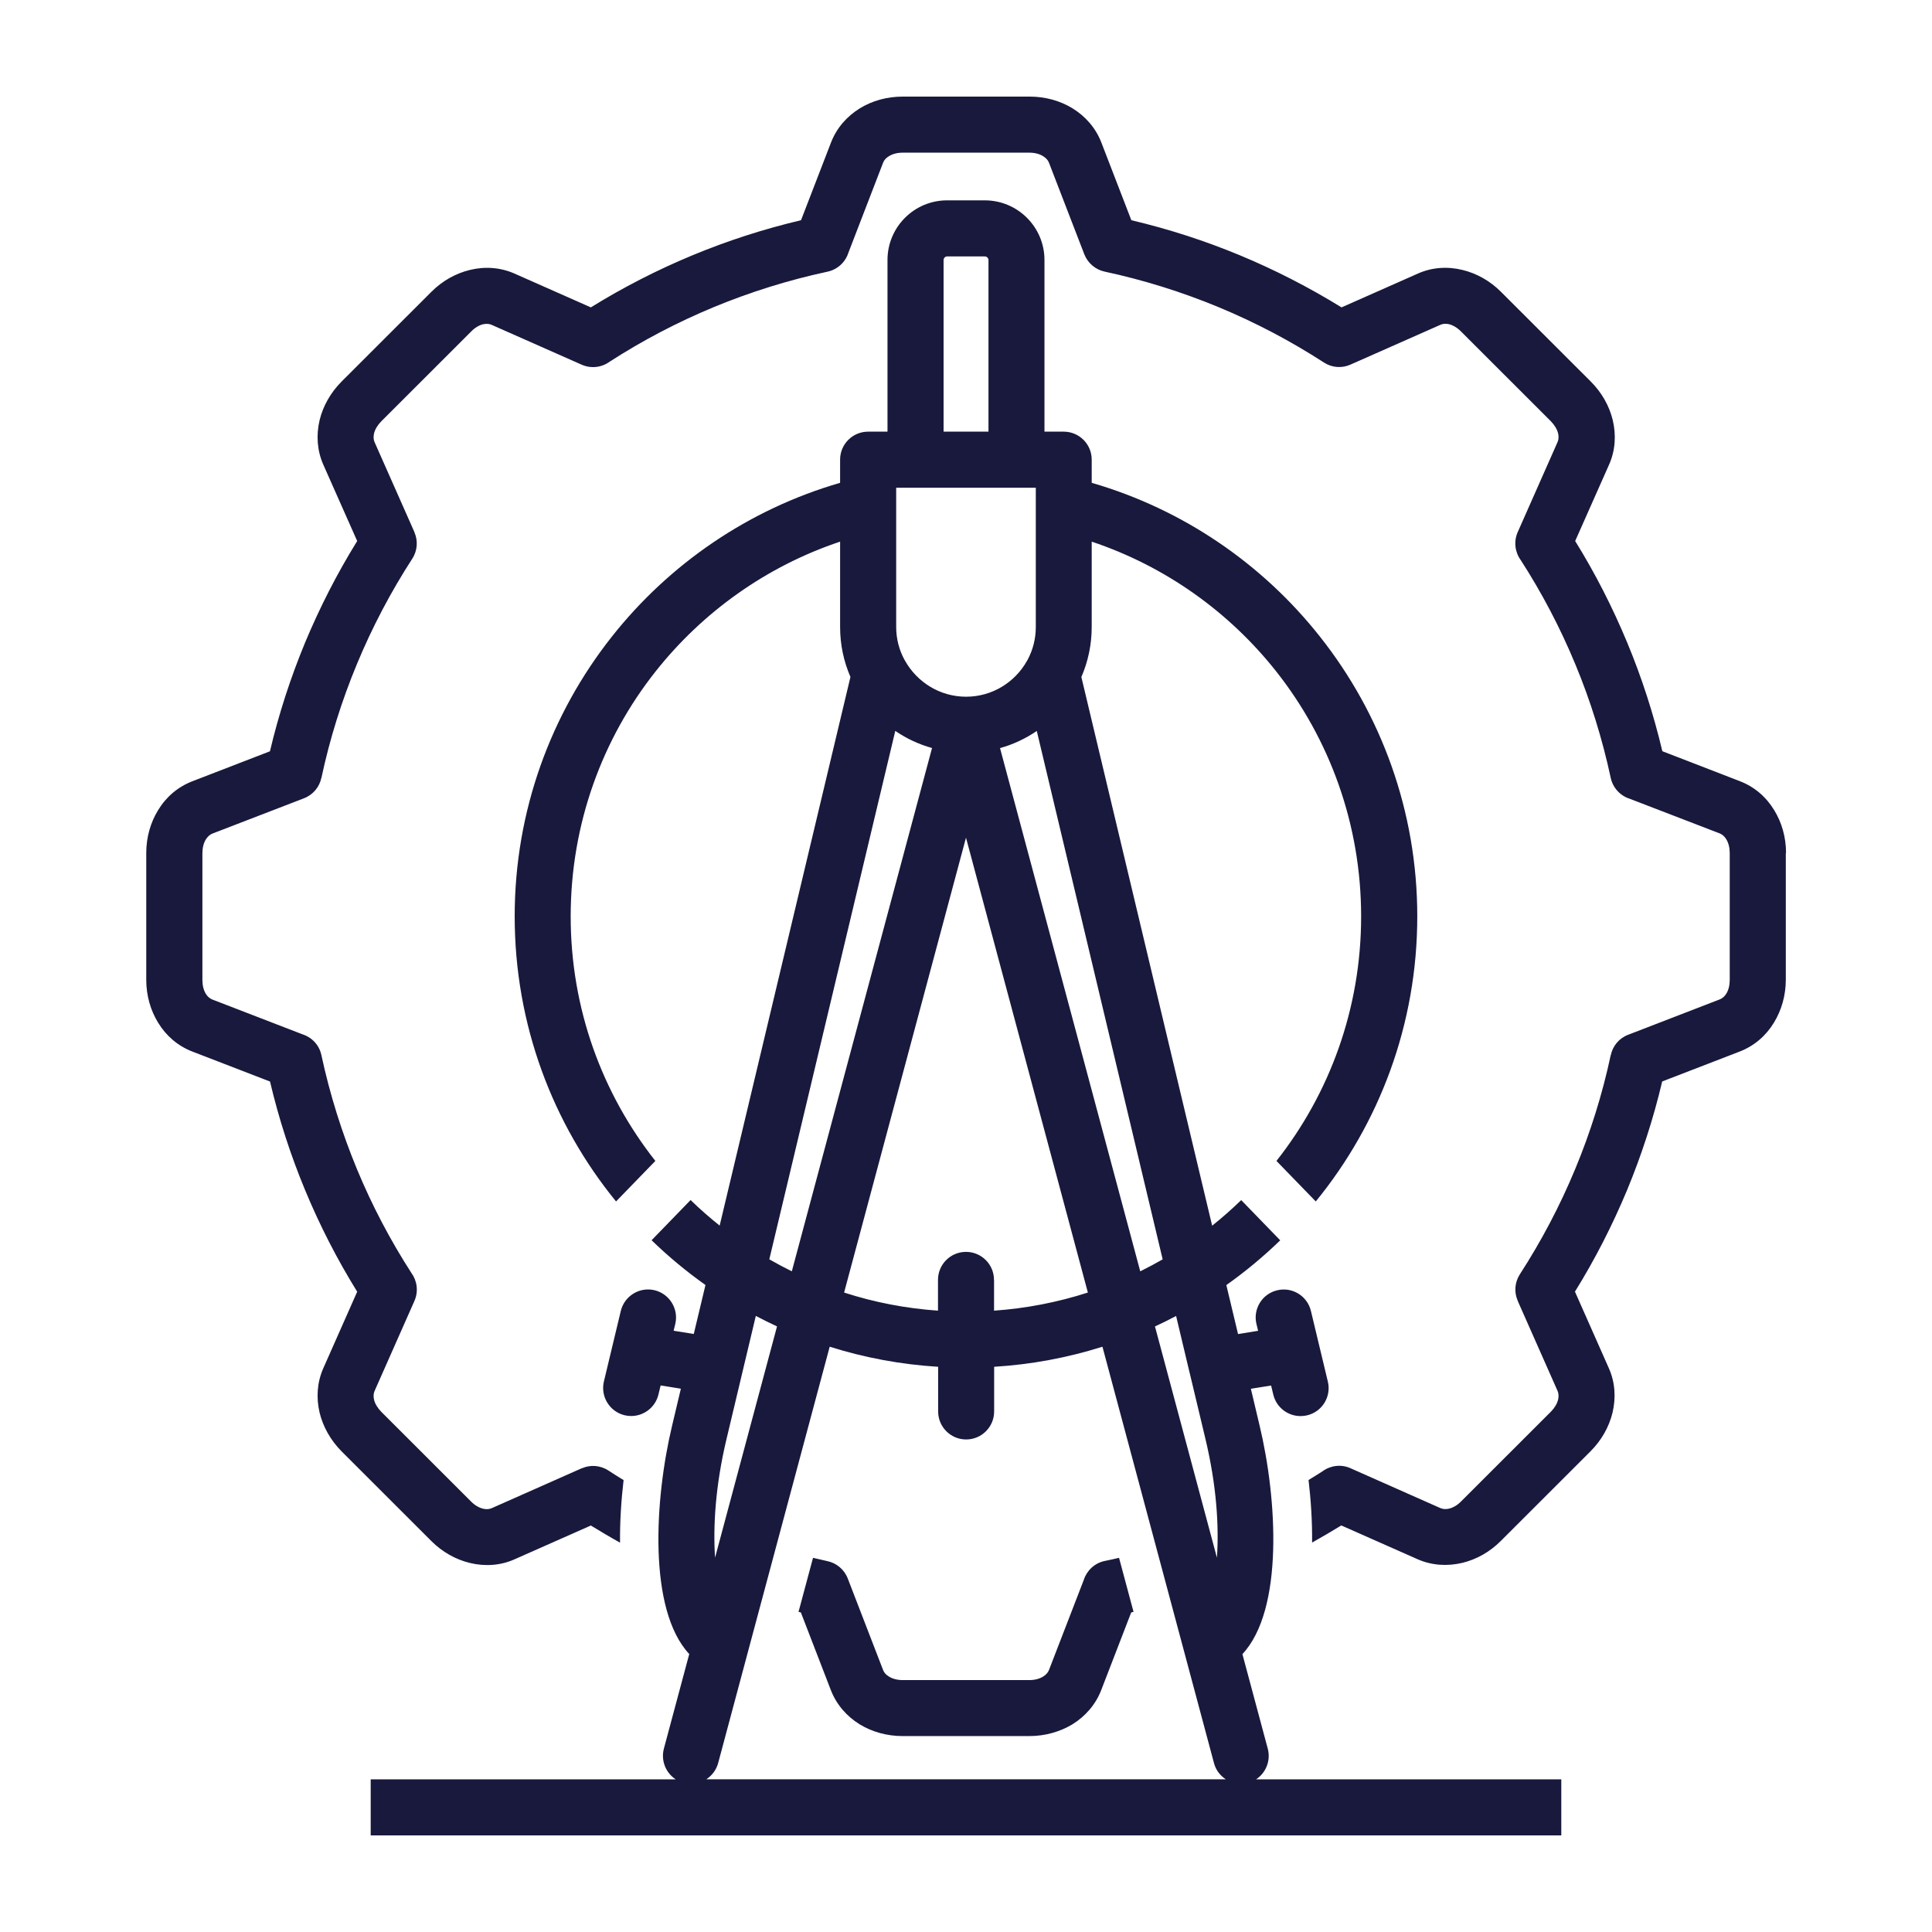<?xml version="1.0" encoding="UTF-8"?>
<svg width="1200pt" height="1200pt" version="1.1" viewBox="0 0 1200 1200" xmlns="http://www.w3.org/2000/svg">
 <path d="m1109.2 529.78v78.75c0 9.75-2.672 18.938-7.359 26.625-4.922 8.156-12.234 14.438-21.094 17.906l-48.328 18.656c-5.484 23.25-12.844 45.797-21.797 67.453-9.141 21.891-19.922 43.031-32.391 63.094l21.047 47.531c3.891 8.719 4.5 18.281 2.297 27.609-2.109 8.719-6.75 17.109-13.641 24l-55.734 55.688c-6.844 6.891-15.234 11.531-23.953 13.641-9.328 2.203-18.938 1.594-27.609-2.203l-47.531-21.047c-6 3.656-12.047 7.219-18.141 10.641 0.141-13.266-0.75-26.484-2.203-38.859 2.906-1.781 5.812-3.562 8.625-5.391 4.828-3.562 11.438-4.594 17.344-1.969l55.922 24.797c1.594 0.703 3.469 0.797 5.438 0.328 2.484-0.609 5.109-2.109 7.453-4.5l55.734-55.688c2.344-2.391 3.891-5.016 4.5-7.547 0.422-1.922 0.375-3.844-0.375-5.438l-24.75-55.922h0.047c-2.297-5.203-1.969-11.344 1.312-16.453 13.312-20.578 24.891-42.469 34.453-65.578 9.375-22.594 16.781-46.172 21.984-70.547h0.047c1.172-5.578 5.016-10.406 10.688-12.609l57.047-22.031c1.547-0.609 2.953-1.828 4.031-3.562 1.359-2.203 2.109-5.203 2.109-8.531v-78.75c0-3.328-0.75-6.281-2.109-8.531-1.031-1.734-2.484-3.047-4.031-3.656l-56.109-21.609c-5.719-1.828-10.312-6.656-11.672-12.938-5.25-24.375-12.609-48.047-21.984-70.547-9.422-22.781-20.812-44.391-33.891-64.688-3.562-4.875-4.5-11.484-1.922-17.344l24.75-55.922c0.75-1.594 0.797-3.516 0.375-5.438-0.609-2.531-2.156-5.109-4.5-7.547l-55.734-55.688c-2.344-2.391-5.016-3.938-7.453-4.594-1.969-0.422-3.844-0.375-5.438 0.375l-55.922 24.75c-5.203 2.297-11.344 1.969-16.453-1.359-20.578-13.312-42.516-24.891-65.625-34.453-22.547-9.328-46.125-16.734-70.547-21.984-5.484-1.172-10.359-5.062-12.609-10.734l-21.984-56.953c-0.609-1.594-1.922-2.953-3.656-4.031-2.203-1.359-5.109-2.156-8.438-2.156h-78.797c-3.328 0-6.234 0.797-8.438 2.156-1.734 1.031-3.047 2.391-3.656 4.031l-21.609 56.062c-1.828 5.719-6.656 10.312-12.938 11.672-24.422 5.25-48.047 12.656-70.594 21.984-22.734 9.422-44.391 20.812-64.688 33.891-4.828 3.562-11.438 4.5-17.344 1.922l-55.922-24.75c-1.594-0.75-3.469-0.797-5.438-0.375-2.484 0.609-5.109 2.156-7.453 4.594l-55.734 55.688c-2.344 2.391-3.891 5.016-4.5 7.547-0.422 1.922-0.375 3.844 0.375 5.438l24.75 55.875-0.047 0.047c2.297 5.109 1.969 11.344-1.312 16.406-13.312 20.578-24.891 42.516-34.453 65.625-9.375 22.594-16.781 46.172-21.984 70.547h-0.047c-1.172 5.578-5.016 10.359-10.688 12.609l-57.047 21.984c-1.547 0.609-2.953 1.922-4.031 3.656-1.359 2.203-2.109 5.203-2.109 8.531v78.75c0 3.328 0.75 6.281 2.109 8.531 1.031 1.734 2.484 2.953 4.031 3.562l56.109 21.656c5.719 1.828 10.359 6.609 11.672 12.938 5.25 24.375 12.656 47.953 21.984 70.547 9.422 22.781 20.812 44.391 33.891 64.688 3.562 4.875 4.5 11.438 1.922 17.344l-24.75 55.922c-0.75 1.594-0.797 3.516-0.375 5.438 0.609 2.531 2.156 5.109 4.5 7.547l55.734 55.688c2.344 2.391 5.016 3.891 7.453 4.5 1.969 0.469 3.844 0.375 5.438-0.328l55.922-24.797 0.047 0.047c5.109-2.297 11.344-1.969 16.406 1.312 3.141 2.062 6.281 4.031 9.516 6-1.453 12.422-2.344 25.641-2.203 38.859-6.094-3.375-12.141-6.984-18.141-10.641l-47.531 21.047c-8.625 3.844-18.281 4.453-27.609 2.203-8.719-2.109-17.109-6.75-23.953-13.641l-55.734-55.688c-6.844-6.891-11.531-15.328-13.641-24-2.203-9.328-1.547-18.891 2.297-27.609l21.047-47.531c-12.422-20.062-23.25-41.156-32.344-63.094-9-21.656-16.312-44.203-21.797-67.453l-48.328-18.656c-8.953-3.469-16.219-9.75-21.188-17.906-4.688-7.641-7.359-16.828-7.359-26.625v-78.75c0-9.797 2.672-19.031 7.359-26.625 4.922-8.156 12.234-14.438 21.188-17.906l48.281-18.656c5.484-23.25 12.844-45.797 21.797-67.453 9.141-21.891 19.922-43.031 32.391-63.141l-21.047-47.438c-3.844-8.719-4.5-18.328-2.297-27.656 2.109-8.719 6.797-17.062 13.641-23.953l55.734-55.688c6.844-6.891 15.234-11.531 23.953-13.641 9.328-2.297 18.938-1.594 27.609 2.203l47.531 21.047c20.062-12.422 41.156-23.25 63.094-32.344 21.656-9 44.25-16.312 67.453-21.797l18.656-48.328c3.469-8.953 9.797-16.172 17.906-21.188 7.641-4.688 16.828-7.266 26.625-7.266h78.797c9.75 0 18.938 2.578 26.625 7.266 8.109 5.016 14.438 12.234 17.906 21.188l18.656 48.328c23.203 5.484 45.797 12.797 67.453 21.797 21.891 9.094 42.938 19.922 63.094 32.344l47.531-21.047c8.625-3.844 18.281-4.5 27.609-2.203 8.719 2.109 17.109 6.75 23.953 13.641l55.734 55.688c6.891 6.891 11.531 15.234 13.641 23.953 2.203 9.328 1.594 18.938-2.297 27.656l-21.047 47.438c12.469 20.109 23.25 41.25 32.344 63.141 9 21.656 16.312 44.203 21.797 67.406l48.375 18.703c8.906 3.469 16.172 9.75 21.094 17.906 4.688 7.594 7.359 16.781 7.359 26.625zm-423.14 439.78c-6.281 1.359-11.062 6-12.891 11.719l-21.656 56.062c-0.609 1.594-1.922 2.953-3.656 4.031-2.203 1.359-5.109 2.156-8.438 2.156h-78.797c-3.328 0-6.234-0.797-8.438-2.156-1.734-1.031-3.047-2.391-3.656-4.031l-21.984-56.953c-2.203-5.672-7.078-9.562-12.609-10.734-3.047-0.703-6-1.359-8.953-2.062l-9 33.562 1.453 0.375 18.656 48.328c3.469 8.906 9.797 16.172 17.906 21.188 7.641 4.641 16.828 7.266 26.625 7.266h78.797c9.75 0 18.938-2.672 26.625-7.266 8.109-5.016 14.438-12.281 17.906-21.188l18.656-48.328 1.453-0.375-9-33.562c-2.953 0.703-5.906 1.359-8.953 1.969zm94.266 135.61h189.42v34.828h-739.5v-34.828h189.42c-6.141-4.031-9.281-11.625-7.312-19.078l15.75-58.734c-25.781-27.656-21.469-96.656-10.641-141.89l5.438-22.922-12.562-2.016-1.359 5.625c-1.922 7.969-9.047 13.359-16.922 13.359-1.359 0-2.719-0.141-4.078-0.469-9.328-2.25-15.094-11.625-12.891-20.953l10.5-43.828c2.25-9.328 11.625-15.094 20.953-12.891 9.328 2.25 15.094 11.625 12.891 20.953l-1.031 4.219 12.516 2.016 7.266-30.422c-11.766-8.344-22.922-17.578-33.469-27.797l24.234-24.984c5.766 5.625 11.812 10.922 18.047 15.891l81.234-340.78c-4.125-9.516-6.422-19.969-6.422-30.984v-53.062c-45.703 15.281-85.359 43.688-114.61 80.625-33.047 41.766-52.734 94.641-52.734 152.16 0 57.516 19.688 110.11 52.594 151.87l-24.422 25.172c-39.375-48.281-62.953-109.92-62.953-177.1 0-65.484 22.547-125.86 60.281-173.63 35.719-45.234 85.078-79.172 141.84-95.625v-14.391c0-9.609 7.781-17.391 17.391-17.391h12.047v-106.64c0-20.438 16.594-37.031 37.031-37.031h23.391c20.438 0 37.078 16.594 37.078 37.031v106.64h11.953c9.609 0 17.391 7.781 17.391 17.391v14.391c56.766 16.453 106.12 50.391 141.84 95.625 37.781 47.766 60.375 108.14 60.375 173.63 0 67.172-23.625 128.81-63.047 177.1l-24.422-25.172c32.953-41.766 52.594-94.547 52.594-151.87 0-57.324-19.688-110.34-52.734-152.16-29.25-36.984-68.906-65.344-114.61-80.625v53.062c0 11.016-2.297 21.469-6.422 31.031l81.234 340.78c6.234-4.969 12.234-10.266 18.047-15.891l24.234 24.984c-10.547 10.219-21.703 19.453-33.469 27.797l7.266 30.422 12.469-2.016-1.031-4.219c-2.25-9.328 3.516-18.75 12.891-20.953 9.328-2.25 18.75 3.516 20.953 12.891l10.5 43.828c2.25 9.328-3.516 18.75-12.891 20.953-1.359 0.328-2.719 0.469-4.078 0.469-7.875 0-15-5.344-16.922-13.359l-1.359-5.625-12.562 2.016 5.438 22.922c10.828 45.234 15.141 114.23-10.688 141.89l15.75 58.734c1.969 7.453-1.172 15.047-7.312 19.078zm-49.781-287.81c-4.312 2.297-8.719 4.453-13.172 6.516l38.484 143.63c1.312-19.031-0.094-44.391-7.172-73.922l-9.75-40.828s0-0.094-0.047-0.141l-8.391-35.25zm-8.391-35.156-78.188-328.18c-6.891 4.688-14.578 8.344-22.828 10.641l87.094 324.98c4.734-2.344 9.375-4.828 13.969-7.453zm-104.72 12.75v19.125c19.969-1.406 39.516-5.203 58.266-11.25l-75.703-282.52-75.703 282.52c18.75 6.094 38.344 9.844 58.312 11.25v-19.125c0-9.609 7.781-17.391 17.391-17.391s17.391 7.781 17.391 17.391zm-17.391-362.21c16.172 0 30.281-8.906 37.734-22.078 0.188-0.375 0.375-0.75 0.609-1.078 3.188-6.047 4.969-12.844 4.969-20.156v-86.484h-86.719v86.484c0 7.312 1.828 14.203 5.062 20.203 0.188 0.281 0.328 0.609 0.516 0.891 7.453 13.219 21.609 22.219 37.828 22.219zm-13.969-164.63h27.891v-106.64c0-1.172-1.078-2.203-2.297-2.203h-23.391c-1.172 0-2.203 1.031-2.203 2.203zm-108.23 514.08c4.594 2.625 9.234 5.109 13.969 7.453l87.094-325.03c-8.25-2.297-15.938-5.906-22.828-10.641l-78.234 328.18zm-8.391 35.156-18.141 76.219c-7.078 29.531-8.438 54.891-7.172 73.922l38.484-143.63c-4.453-2.062-8.812-4.219-13.172-6.516zm-30.844 287.81h322.78c-3.469-2.25-6.234-5.719-7.359-10.078l-18.75-70.031-50.531-188.58c-21.656 6.844-44.203 11.062-67.266 12.469v27.75c0 9.609-7.781 17.391-17.391 17.391s-17.391-7.781-17.391-17.391v-27.75c-23.109-1.406-45.656-5.625-67.359-12.469l-50.531 188.58-18.75 70.031c-1.172 4.312-3.891 7.781-7.359 10.078z" fill="#19193d"/>
</svg>
